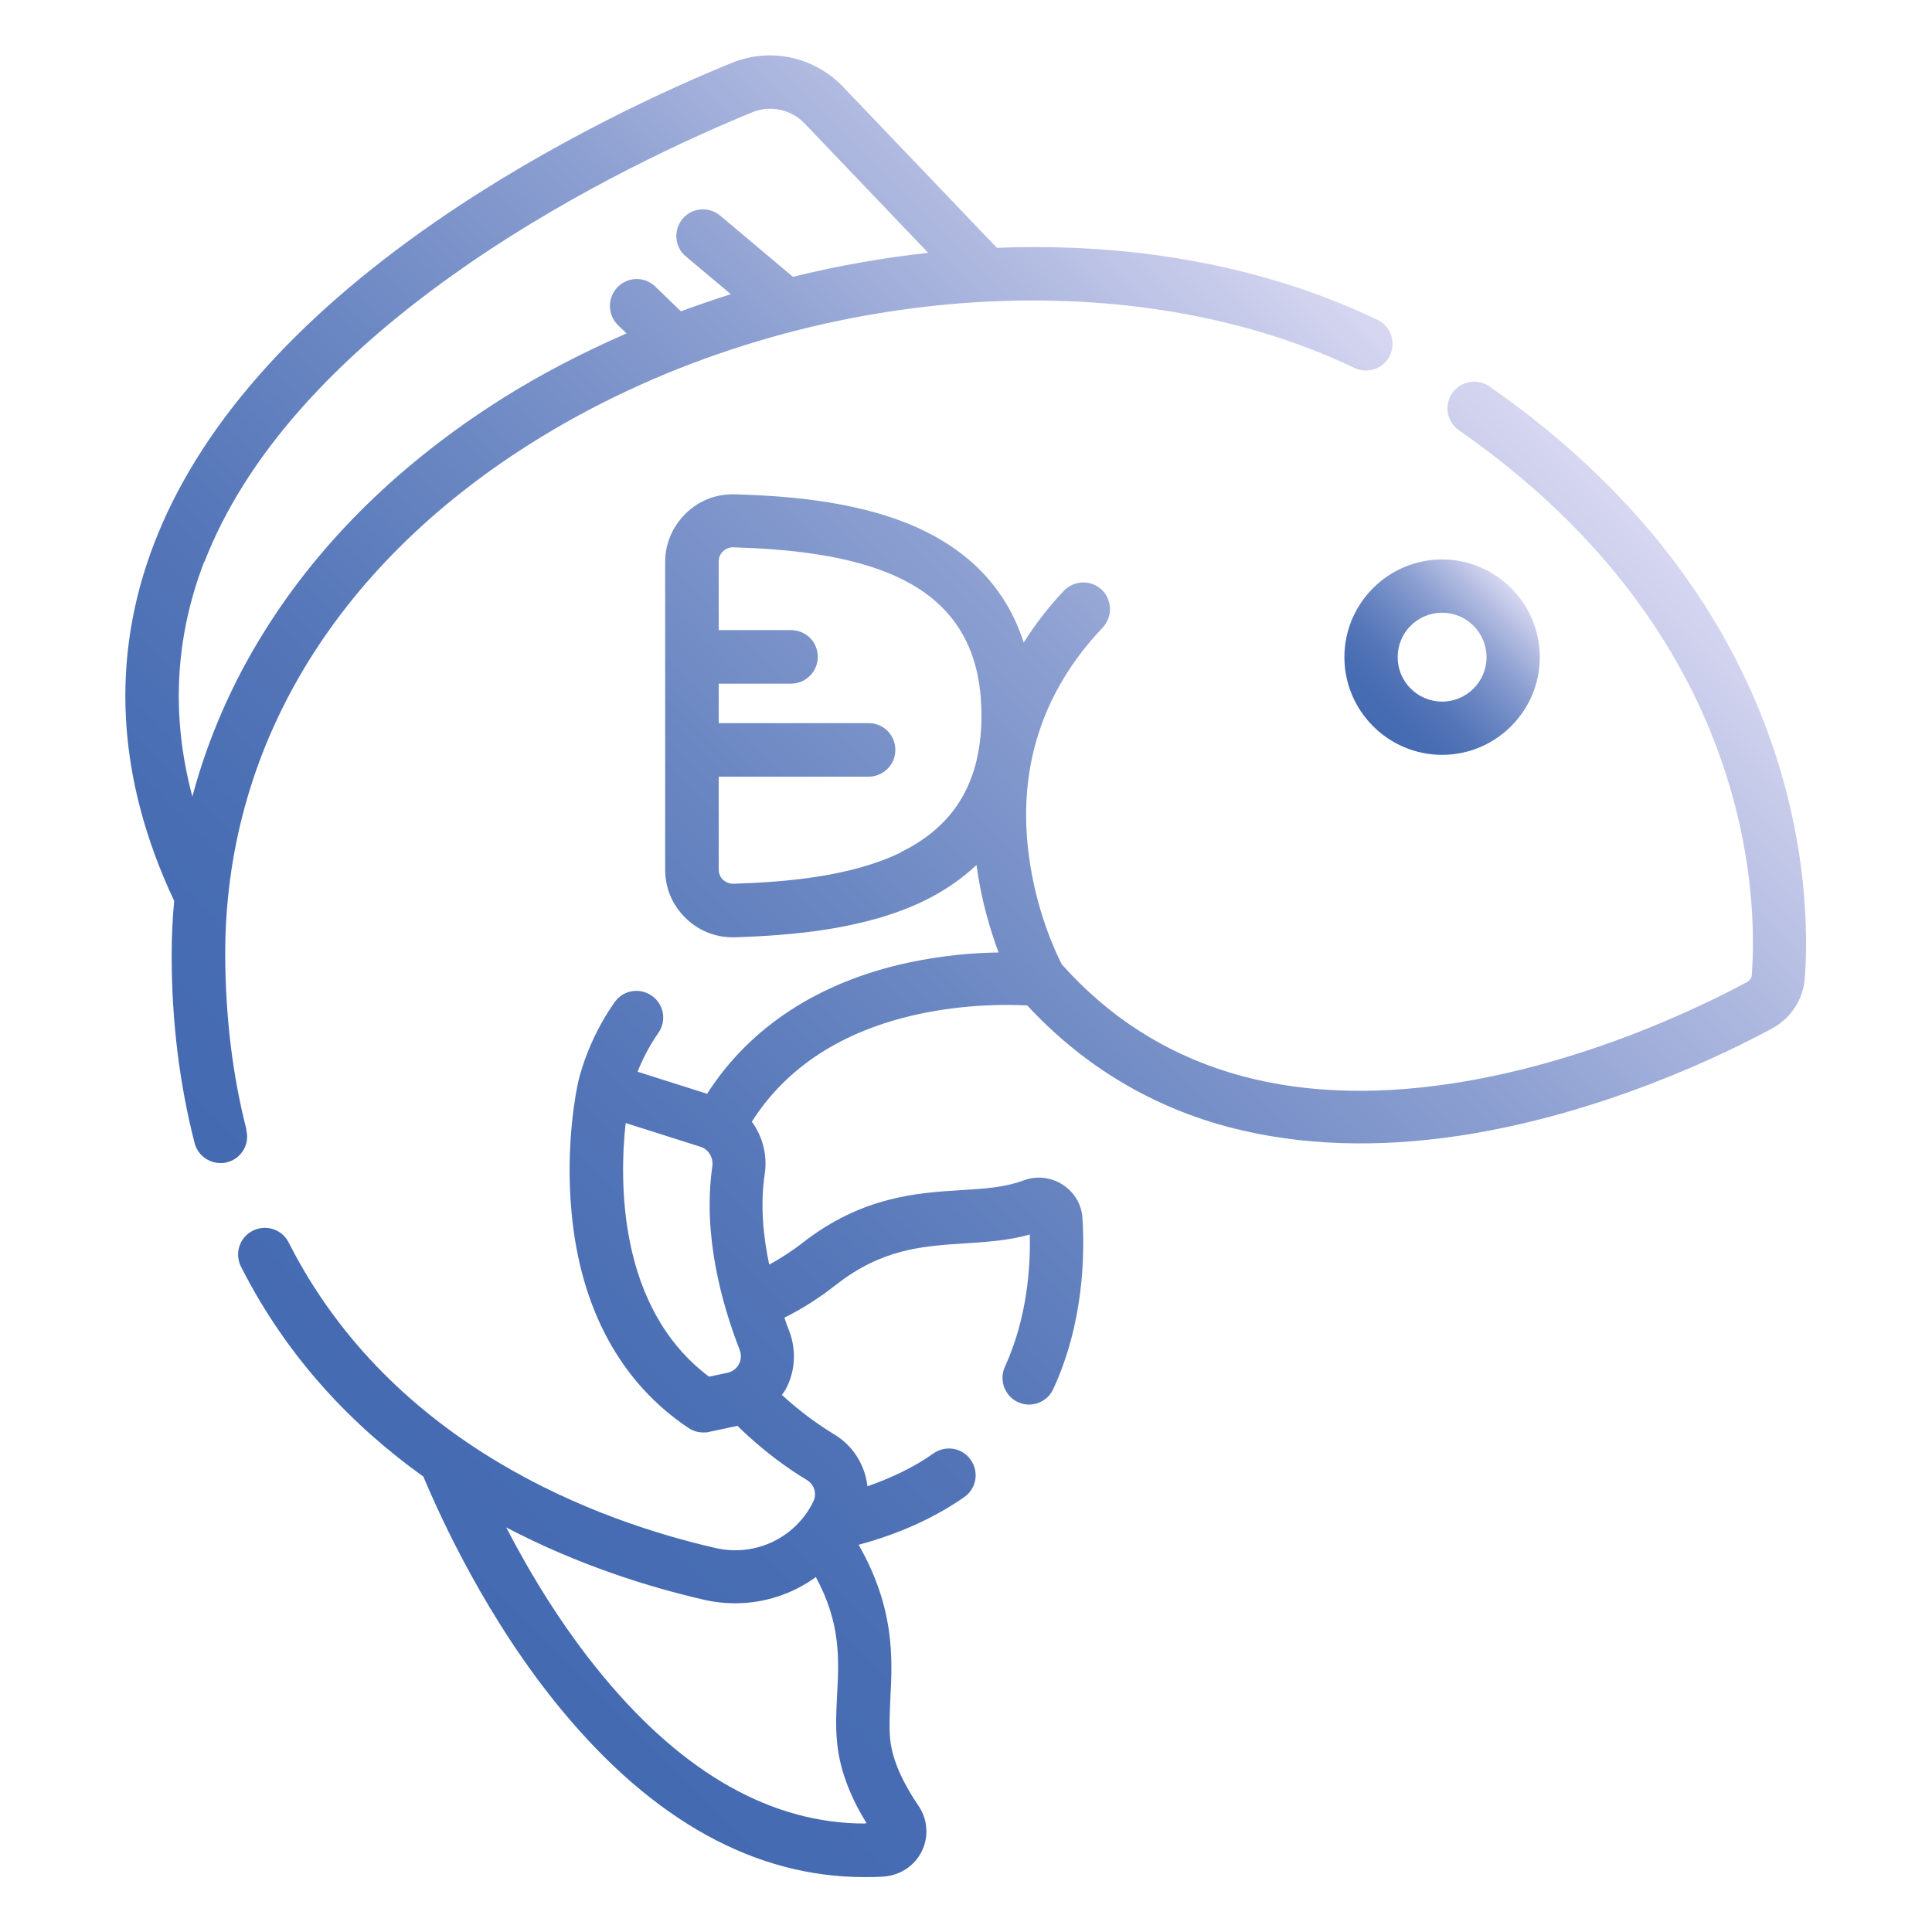 <?xml version="1.0" encoding="UTF-8"?><svg id="Capa_1" xmlns="http://www.w3.org/2000/svg" xmlns:xlink="http://www.w3.org/1999/xlink" viewBox="0 0 70 70"><defs><style>.cls-1{fill:url(#Degradado_sin_nombre_10-2);}.cls-2{fill:url(#Degradado_sin_nombre_10-3);}.cls-3{fill:url(#Degradado_sin_nombre_10);}</style><linearGradient id="Degradado_sin_nombre_10" x1="4.28" y1="38.83" x2="40.76" y2="2.35" gradientUnits="userSpaceOnUse"><stop offset="0" stop-color="#446ab2"/><stop offset=".15" stop-color="#486db3"/><stop offset=".32" stop-color="#5677b9"/><stop offset=".49" stop-color="#6c88c3"/><stop offset=".68" stop-color="#8c9fd1"/><stop offset=".86" stop-color="#b4bde2"/><stop offset="1" stop-color="#d7d7f1"/></linearGradient><linearGradient id="Degradado_sin_nombre_10-2" x1="15.4" y1="57.15" x2="56.62" y2="15.93" xlink:href="#Degradado_sin_nombre_10"/><linearGradient id="Degradado_sin_nombre_10-3" x1="49.75" y1="26.31" x2="54.75" y2="21.3" xlink:href="#Degradado_sin_nombre_10"/></defs><path class="cls-3" d="M8.93,40.93c-.5-1.94-.76-4.07-.77-6.31-.02-7.44,3.9-14.02,11.05-18.54,9.04-5.71,21.32-6.84,29.86-2.75.48.23,1.06.03,1.29-.45.23-.48.03-1.06-.45-1.29-4-1.92-8.73-2.81-13.79-2.61l-5.58-5.84c-1.05-1.09-2.63-1.43-4.03-.86-2.21.9-6.55,2.86-10.74,5.76-5.14,3.56-8.56,7.46-10.17,11.61-1.62,4.18-1.38,8.55.71,12.99-.06.66-.09,1.32-.09,1.99,0,2.4.29,4.68.83,6.78.11.44.51.73.94.73.08,0,.16,0,.24-.03.52-.13.83-.66.69-1.18ZM7.41,20.35c1.47-3.78,4.66-7.39,9.47-10.72,4.04-2.8,8.23-4.68,10.37-5.56.66-.27,1.41-.11,1.9.4l4.48,4.69c-1.64.18-3.28.47-4.9.87l-2.64-2.22c-.41-.34-1.02-.29-1.36.12-.34.41-.29,1.02.12,1.36l1.63,1.37c-.61.19-1.21.4-1.81.62l-.93-.9c-.38-.37-1-.36-1.37.03-.37.38-.36,1,.02,1.37l.31.3c-1.58.69-3.11,1.48-4.52,2.37-3.65,2.31-6.54,5.13-8.59,8.41-1.19,1.9-2.06,3.91-2.62,6-.78-2.91-.63-5.76.43-8.51Z"/><path class="cls-1" d="M53.97,14c-.44-.3-1.04-.2-1.35.24-.31.44-.2,1.04.24,1.35,10.67,7.42,10.82,16.98,10.61,19.73,0,.11-.07.2-.17.26-1.59.86-5.83,2.94-10.71,3.68-6.01.91-10.76-.55-14.12-4.32-.2-.39-.94-1.93-1.2-4-.4-3.15.51-5.91,2.68-8.2.37-.39.35-1-.03-1.37s-1-.35-1.37.03c-.56.59-1.04,1.22-1.46,1.88-.57-1.78-1.76-3.14-3.59-4.04-2.15-1.05-4.8-1.27-6.87-1.33-.67-.02-1.3.22-1.78.69-.48.47-.75,1.09-.75,1.76v11.15c0,.67.26,1.29.75,1.76.46.45,1.06.69,1.7.69.03,0,.05,0,.08,0,2.07-.07,4.71-.28,6.87-1.33.73-.36,1.35-.79,1.88-1.29.17,1.27.5,2.36.8,3.17-.87.01-2.02.1-3.28.37-3.24.7-5.74,2.34-7.28,4.75l-2.52-.8c.16-.4.4-.9.75-1.4.31-.44.21-1.04-.23-1.35-.44-.31-1.04-.21-1.35.23-.99,1.4-1.3,2.79-1.33,2.93,0,0,0,0,0,0,0,0,0,.01,0,.01,0,0,0,0,0,0,0,0,0,0,0,0-.04.17-.47,2.19-.23,4.69.32,3.48,1.79,6.17,4.24,7.8.16.11.35.16.54.16.07,0,.14,0,.2-.02l1.03-.22c.9.89,1.84,1.56,2.51,1.96.28.17.38.51.23.8-.65,1.31-2.1,1.99-3.52,1.67-4.17-.95-11.72-3.66-15.48-11.07-.24-.48-.82-.67-1.3-.43-.48.24-.67.82-.43,1.3,1.69,3.34,4.08,5.8,6.61,7.61.62,1.48,2.31,5.2,5.02,8.47,3.32,4.01,7.01,6.04,10.96,6.04.23,0,.47,0,.7-.02.59-.04,1.12-.39,1.38-.92.26-.53.21-1.16-.12-1.64-.42-.62-.95-1.54-1.03-2.44-.04-.46-.01-.95.01-1.47.08-1.47.15-3.27-1.15-5.55,1.45-.39,2.74-.97,3.83-1.73.44-.31.54-.91.23-1.35-.31-.44-.91-.54-1.35-.23-.69.49-1.5.88-2.39,1.19-.09-.76-.51-1.47-1.22-1.89-.51-.31-1.2-.79-1.88-1.42.04-.06.09-.12.13-.19.36-.66.4-1.44.13-2.14-.06-.15-.12-.31-.17-.47.63-.31,1.26-.71,1.87-1.19,1.68-1.31,3.13-1.4,4.66-1.5.77-.05,1.57-.1,2.36-.32.03,1.16-.09,3.02-.9,4.79-.22.48-.01,1.06.47,1.28.13.06.27.09.4.09.37,0,.72-.21.88-.56,1.12-2.42,1.14-4.91,1.06-6.19-.03-.5-.29-.94-.72-1.22-.42-.27-.95-.33-1.42-.15-.67.25-1.41.3-2.26.35-1.6.1-3.58.23-5.73,1.9-.41.32-.82.58-1.22.8-.22-1.04-.33-2.18-.16-3.3.1-.69-.09-1.36-.47-1.88,1.26-1.98,3.28-3.29,6.01-3.89,1.75-.38,3.3-.36,3.97-.32,2.04,2.2,4.54,3.7,7.43,4.44,2.47.63,5.23.73,8.22.28,5.18-.78,9.66-2.98,11.34-3.89.68-.37,1.12-1.05,1.18-1.81.23-3.01.07-13.46-11.44-21.46ZM31.34,66.07c-3.36,0-6.55-1.79-9.49-5.34-1.51-1.82-2.68-3.79-3.51-5.39,2.65,1.39,5.24,2.18,7.16,2.62.38.09.77.13,1.14.13,1.06,0,2.08-.34,2.92-.95.9,1.67.84,2.94.77,4.27-.03.56-.06,1.14,0,1.73.1,1.09.58,2.14,1.07,2.92-.02,0-.04,0-.06,0ZM22.67,40.69l2.71.86c.29.09.47.39.43.7-.36,2.48.34,4.99.99,6.66.09.23.02.43-.03.52-.05.09-.17.26-.42.31l-.66.14c-3.32-2.49-3.25-7.12-3.02-9.2ZM32.65,30.88c-1.82.89-4.21,1.08-6.08,1.14-.19,0-.31-.09-.37-.14-.06-.06-.16-.18-.16-.37v-3.37h5.43c.53,0,.97-.43.97-.97s-.43-.97-.97-.97h-5.43v-1.43h2.62c.53,0,.97-.43.97-.97s-.43-.97-.97-.97h-2.62v-2.49c0-.19.1-.31.16-.37.06-.05.18-.14.35-.14,0,0,.01,0,.02,0,1.87.06,4.26.25,6.08,1.14,1.96.96,2.91,2.58,2.91,4.95s-.95,3.99-2.91,4.95Z"/><path class="cls-2" d="M48.71,23.81c0,1.95,1.59,3.54,3.54,3.54s3.54-1.59,3.54-3.54-1.59-3.54-3.54-3.54-3.54,1.59-3.54,3.54ZM52.25,22.2c.89,0,1.61.72,1.61,1.61s-.72,1.61-1.61,1.61-1.61-.72-1.61-1.61.72-1.61,1.61-1.61Z"/></svg>